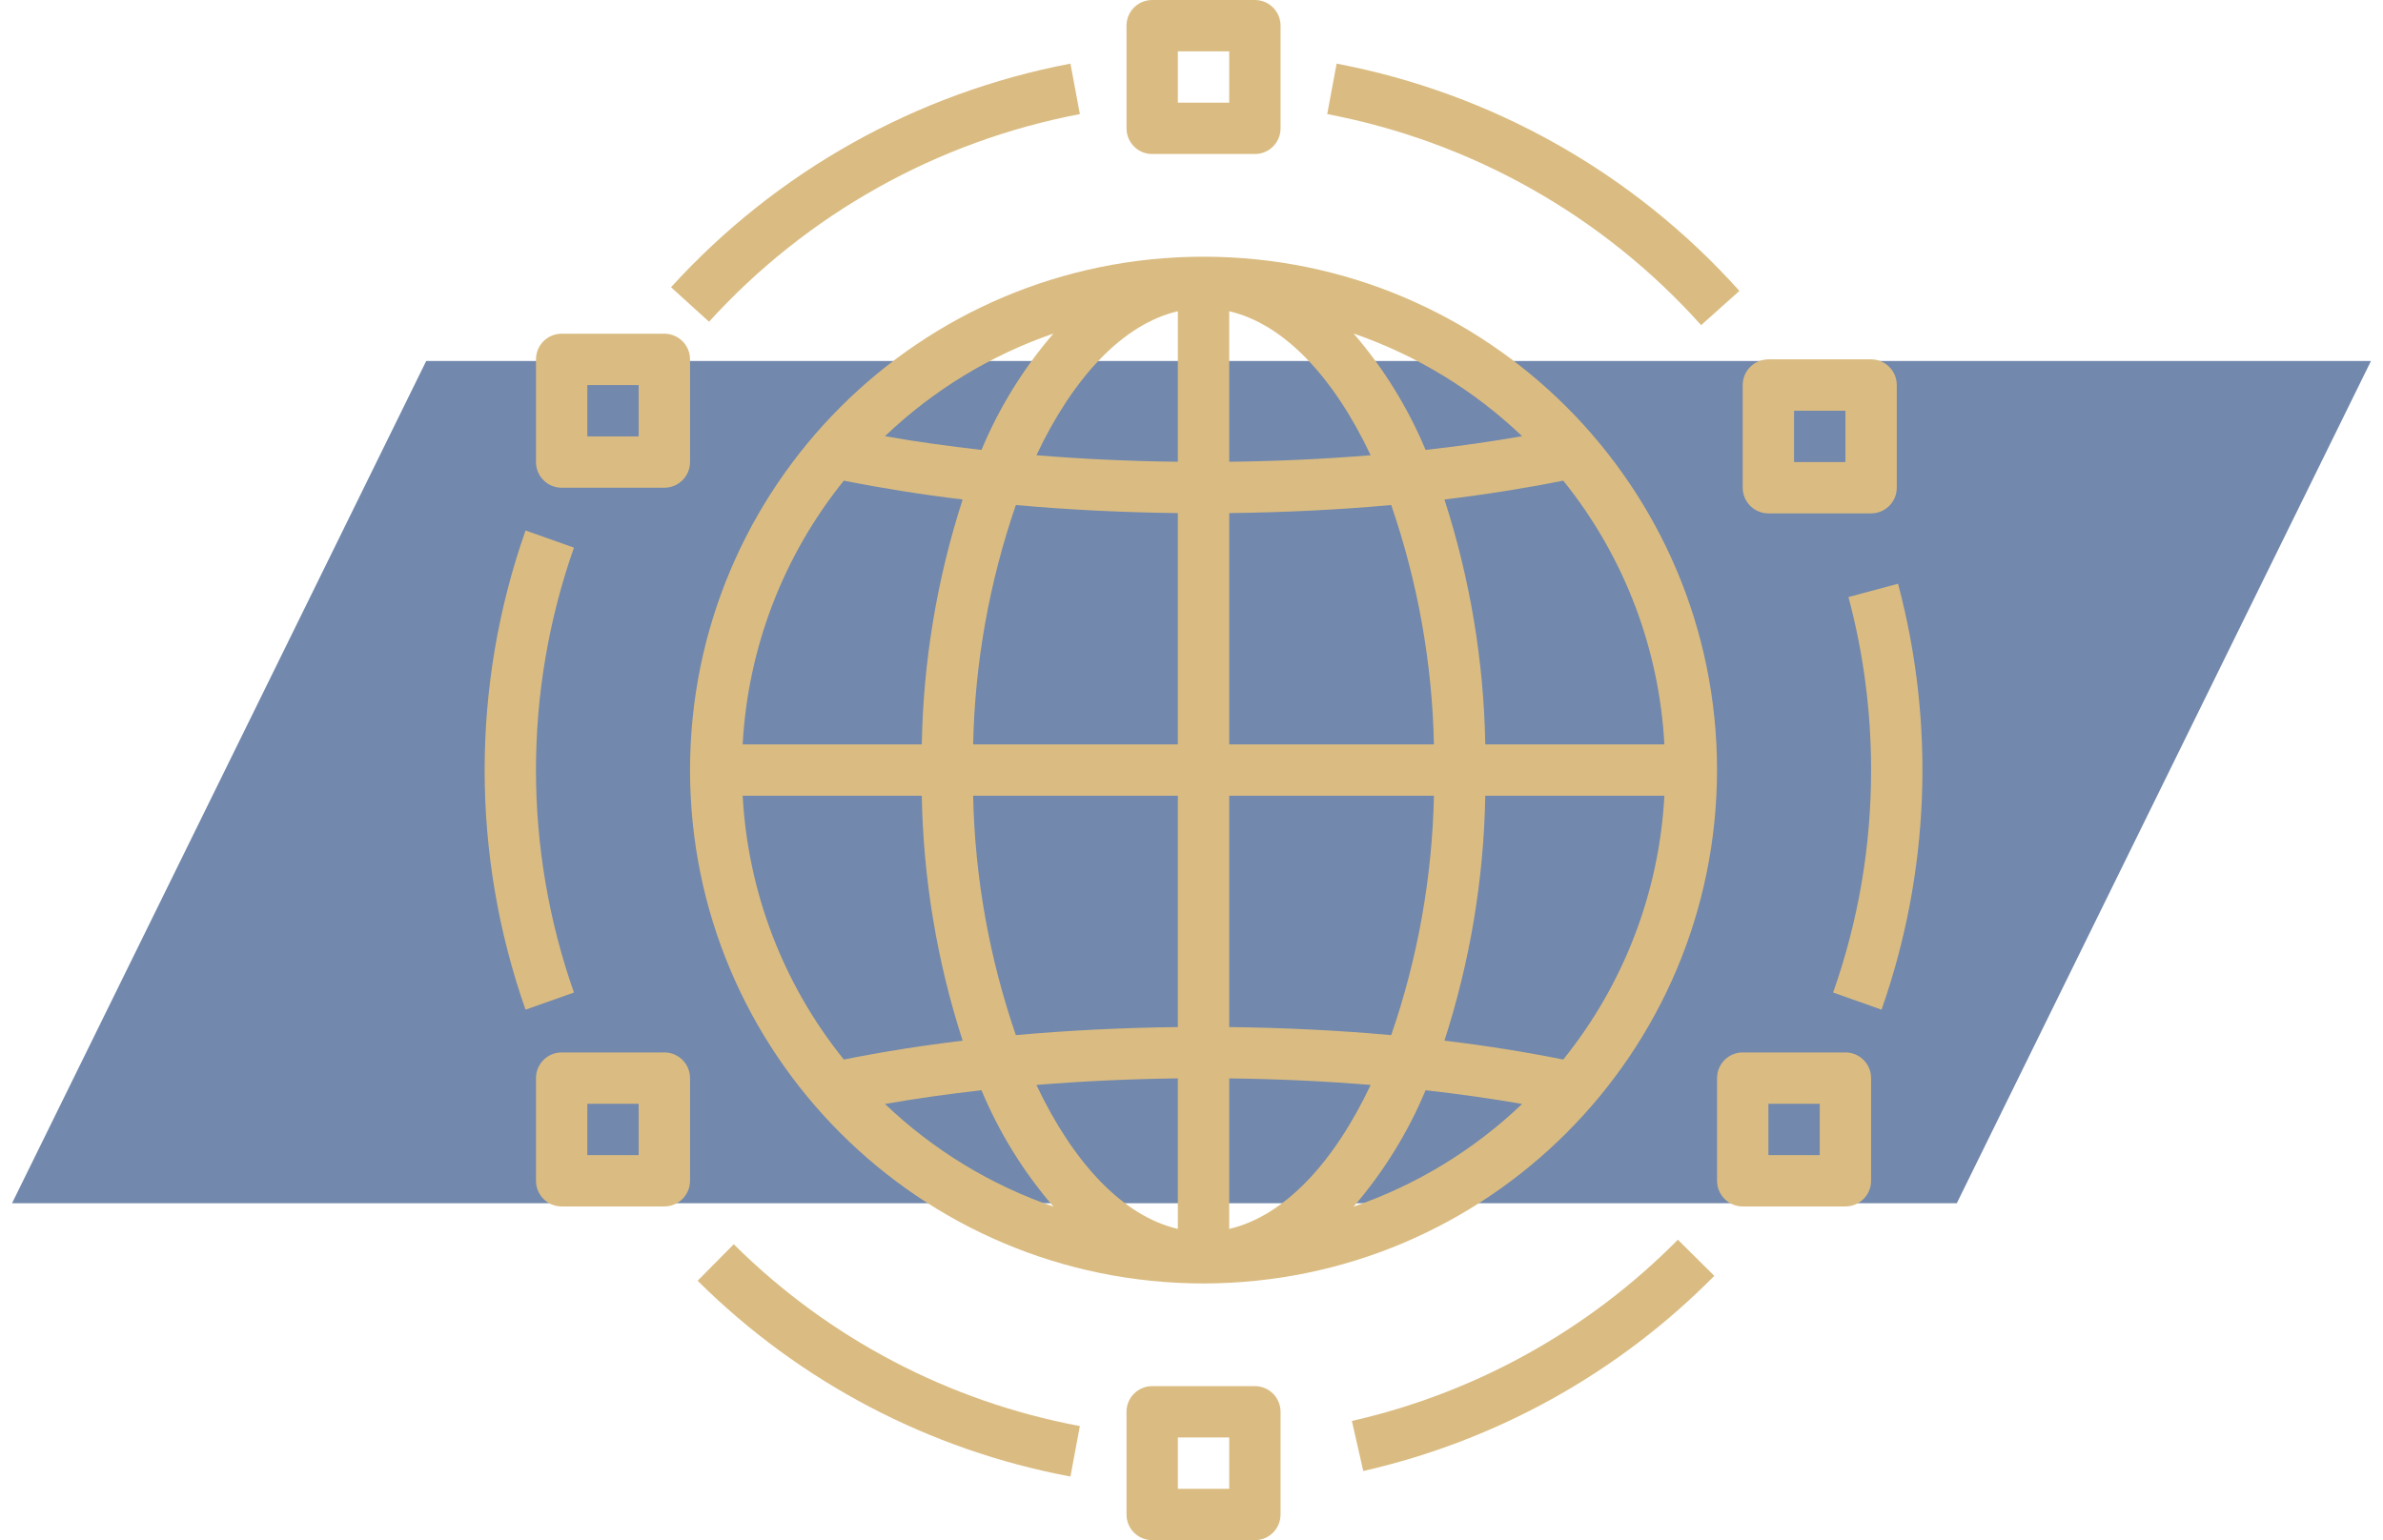 <svg xmlns="http://www.w3.org/2000/svg" width="99" height="64" viewBox="0 0 99 64" fill="none"><path d="M17.707 15L98.5 15L81.293 50L0.5 50L17.707 15Z" fill="#7288AC"></path><g clip-path="url(#clip0_521_10751)"><path d="M55.529 2.644L55.138 4.741C61.137 5.882 66.596 8.964 70.672 13.511L72.262 12.088C67.87 7.191 61.991 3.872 55.529 2.644Z" fill="#DABC82"></path><path d="M44.471 2.644C38.078 3.86 32.254 7.121 27.877 11.936L29.456 13.369C33.52 8.899 38.928 5.871 44.862 4.741L44.471 2.644Z" fill="#DABC82"></path><path d="M23.844 22.756L21.833 22.044C19.567 28.488 19.567 35.512 21.833 41.956L23.844 41.244C21.741 35.261 21.741 28.739 23.844 22.756Z" fill="#DABC82"></path><path d="M30.484 51.704L28.982 53.22C33.212 57.425 38.608 60.26 44.471 61.356L44.862 59.259C39.42 58.241 34.41 55.609 30.484 51.704Z" fill="#DABC82"></path><path d="M69.705 51.516C66.001 55.265 61.303 57.878 56.163 59.046L56.636 61.127C62.171 59.868 67.231 57.055 71.22 53.017L69.705 51.516Z" fill="#DABC82"></path><path d="M78.853 24.257L76.793 24.809C77.418 27.155 77.735 29.572 77.733 32C77.737 35.149 77.204 38.275 76.156 41.244L78.167 41.956C80.169 36.259 80.408 30.092 78.853 24.257Z" fill="#DABC82"></path><path d="M77.734 14.933H77.733H73.467C72.878 14.933 72.4 15.411 72.4 15.999V16V20.267C72.4 20.856 72.877 21.333 73.466 21.333H73.467H77.733C78.322 21.334 78.8 20.856 78.8 20.267V20.267V16C78.8 15.411 78.323 14.934 77.734 14.933ZM76.667 19.2H74.533V17.067H76.667V19.2Z" fill="#DABC82"></path><path d="M52.134 2.79262e-08H52.133H47.867C47.278 -0 46.8 0.477 46.8 1.066V1.067V5.333C46.8 5.922 47.277 6.4 47.866 6.4H47.867H52.133C52.722 6.4 53.2 5.923 53.2 5.334V5.333V1.067C53.2 0.478 52.723 0 52.134 2.79262e-08ZM51.067 4.267H48.933V2.133H51.067V4.267Z" fill="#DABC82"></path><path d="M27.601 13.867H27.6H23.333C22.744 13.867 22.267 14.344 22.267 14.933V14.933V19.2C22.267 19.789 22.744 20.267 23.333 20.267H23.333H27.6C28.189 20.267 28.666 19.79 28.667 19.201V19.2V14.933C28.667 14.344 28.189 13.867 27.601 13.867ZM26.533 18.133H24.4V16H26.533V18.133Z" fill="#DABC82"></path><path d="M27.601 43.733H27.6H23.333C22.744 43.733 22.267 44.211 22.267 44.8V44.8V49.067C22.267 49.656 22.744 50.133 23.333 50.133H23.333H27.6C28.189 50.133 28.666 49.656 28.667 49.067V49.067V44.8C28.667 44.211 28.189 43.733 27.601 43.733ZM26.533 48H24.4V45.867H26.533V48Z" fill="#DABC82"></path><path d="M52.134 57.6H52.133H47.867C47.278 57.6 46.8 58.077 46.8 58.666V58.667V62.933C46.8 63.522 47.277 64 47.866 64H47.867H52.133C52.722 64 53.2 63.523 53.2 62.934V62.933V58.667C53.2 58.078 52.723 57.6 52.134 57.6ZM51.067 61.867H48.933V59.733H51.067V61.867Z" fill="#DABC82"></path><path d="M76.667 43.733H76.667H72.4C71.811 43.733 71.334 44.211 71.333 44.8V44.8V49.067C71.333 49.656 71.811 50.133 72.4 50.133H72.4H76.667C77.256 50.133 77.733 49.656 77.733 49.067V49.067V44.8C77.734 44.211 77.256 43.733 76.667 43.733ZM75.6 48H73.467V45.867H75.6V48Z" fill="#DABC82"></path><path d="M50 10.667C38.218 10.667 28.667 20.218 28.667 32C28.667 43.782 38.218 53.333 50 53.333C61.776 53.32 71.32 43.777 71.333 32C71.333 20.218 61.782 10.667 50 10.667ZM43.764 13.86C42.519 15.304 41.51 16.936 40.775 18.696C39.392 18.54 38.05 18.352 36.765 18.126C38.764 16.217 41.151 14.762 43.764 13.86ZM35.056 19.973C36.624 20.285 38.272 20.55 39.992 20.756C38.928 24.047 38.356 27.476 38.295 30.933H30.854C31.069 26.929 32.539 23.094 35.056 19.973ZM30.854 33.067H38.295C38.356 36.524 38.928 39.953 39.992 43.244C38.272 43.45 36.624 43.715 35.056 44.028C32.539 40.906 31.069 37.071 30.854 33.067ZM36.765 45.874C38.05 45.649 39.392 45.46 40.775 45.304C41.51 47.064 42.519 48.697 43.764 50.14C41.151 49.239 38.764 47.783 36.765 45.874ZM48.933 51.067C46.65 50.535 44.586 48.32 43.057 45.084C44.962 44.928 46.929 44.836 48.933 44.812V51.067ZM48.933 42.679C46.633 42.706 44.376 42.817 42.203 43.014C41.099 39.81 40.5 36.455 40.428 33.067H48.933V42.679ZM48.933 30.933H40.428C40.5 27.546 41.099 24.19 42.203 20.986C44.376 21.183 46.633 21.294 48.933 21.321V30.933ZM48.933 19.188C46.929 19.164 44.962 19.073 43.057 18.917C44.586 15.68 46.65 13.466 48.933 12.933V19.188ZM69.146 30.933H61.705C61.644 27.476 61.072 24.047 60.008 20.756C61.728 20.55 63.376 20.285 64.944 19.973C67.461 23.094 68.931 26.929 69.146 30.933ZM63.235 18.126C61.95 18.351 60.608 18.54 59.225 18.696C58.49 16.936 57.481 15.304 56.236 13.86C58.849 14.762 61.236 16.217 63.235 18.126ZM51.067 12.933C53.35 13.465 55.414 15.68 56.943 18.917C55.038 19.073 53.071 19.164 51.067 19.188V12.933ZM51.067 21.321C53.367 21.294 55.624 21.183 57.797 20.986C58.901 24.19 59.5 27.546 59.572 30.933H51.067V21.321ZM51.067 33.067H59.572C59.5 36.455 58.901 39.81 57.797 43.014C55.624 42.817 53.367 42.706 51.067 42.679V33.067ZM51.067 51.067V44.812C53.071 44.836 55.038 44.927 56.943 45.084C55.414 48.32 53.35 50.535 51.067 51.067ZM56.236 50.14C57.481 48.696 58.49 47.064 59.225 45.304C60.608 45.46 61.95 45.649 63.235 45.874C61.236 47.783 58.849 49.239 56.236 50.14ZM64.944 44.028C63.376 43.715 61.728 43.45 60.008 43.244C61.072 39.953 61.644 36.524 61.705 33.067H69.146C68.931 37.071 67.461 40.906 64.944 44.028Z" fill="#DABC82"></path></g><defs><clipPath id="clip0_521_10751"><rect width="64" height="64" fill="white" transform="translate(18)"></rect></clipPath></defs></svg>